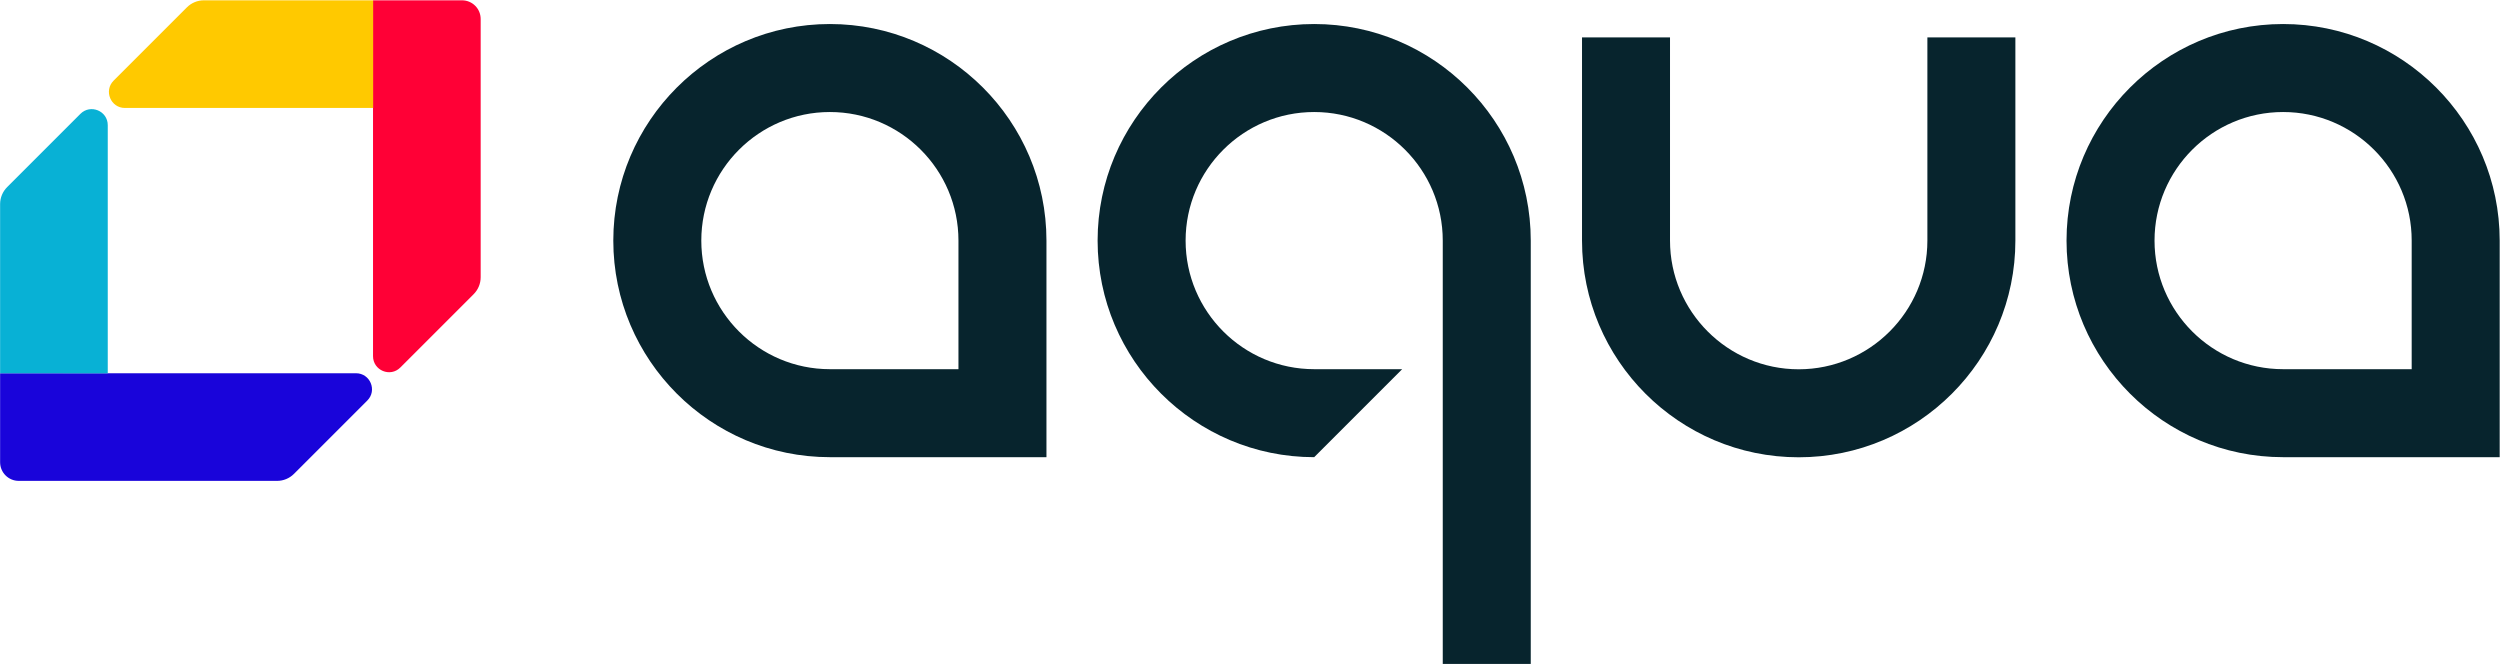 <?xml version="1.0" encoding="UTF-8"?>
<svg xmlns="http://www.w3.org/2000/svg" width="2341" height="622" viewBox="0 0 2341 622" fill="none">
  <g clip-path="url(#clip0_789_69880)">
    <path d="M450.1 259.6V17.8C450.1 8.1 442.3 0.3 432.6 0.3H349.3V333.5C349.3 346.9 365.5 353.6 374.9 344.1L443.5 275.5C447.7 271.3 450.1 265.6 450.1 259.6Z" fill="#FF0036"></path>
    <path d="M349.3 0.3H190.9C184.9 0.3 179.2 2.7 175 6.9L106.4 75.5C97 84.9 103.6 101.1 117 101.1H349.4V0.3H349.3Z" fill="#FFC900"></path>
    <path d="M259.4 450.3H17.6C7.9 450.3 0.1 442.5 0.1 432.8V349.5H333.3C346.7 349.5 353.4 365.7 343.9 375.1L275.3 443.7C271 448 265.3 450.3 259.4 450.3Z" fill="#1904DA"></path>
    <path d="M0.1 349.5V191.1C0.1 185.1 2.5 179.4 6.7 175.2L75.3 106.6C84.7 97.2 100.9 103.8 100.9 117.2V349.6L0.1 349.5Z" fill="#08B1D5"></path>
    <path d="M979.9 428.1H777.1C665.3 428.1 574.3 337.1 574.3 225.3C574.3 113.5 665.3 22.5 777.1 22.5C888.9 22.5 979.9 113.5 979.9 225.3V428.1ZM777.1 104.9C710.7 104.9 656.7 158.9 656.7 225.3C656.7 291.7 710.7 345.7 777.1 345.7H897.5V225.3C897.5 158.9 843.5 104.9 777.1 104.9Z" fill="#07242D"></path>
    <path d="M2340.7 428.1H2137.9C2026.1 428.1 1935.1 337.1 1935.1 225.3C1935.1 113.5 2026.1 22.5 2137.9 22.5C2249.7 22.5 2340.7 113.5 2340.7 225.3V428.1ZM2137.9 104.9C2071.5 104.9 2017.5 158.9 2017.5 225.3C2017.5 291.7 2071.5 345.7 2137.9 345.7H2258.3V225.3C2258.4 158.9 2204.3 104.9 2137.9 104.9Z" fill="#07242D"></path>
    <path d="M1684.3 428.2C1572.4 428.2 1481.4 337.2 1481.4 225.3V35H1563.8V225.3C1563.8 291.7 1617.9 345.8 1684.3 345.8C1750.7 345.8 1804.8 291.7 1804.8 225.3V35H1887.2V225.3C1887.2 337.2 1796.2 428.2 1684.3 428.2Z" fill="#07242D"></path>
    <path d="M1230.6 22.5C1118.8 22.5 1027.8 113.5 1027.8 225.3C1027.8 337.1 1118.8 428.1 1230.6 428.1L1313 345.7H1230.6C1164.2 345.7 1110.2 291.7 1110.2 225.3C1110.2 158.9 1164.2 104.9 1230.6 104.9C1297 104.9 1351 158.9 1351 225.3V621.7H1433.4V225.3C1433.4 113.5 1342.5 22.5 1230.6 22.5Z" fill="#07242D"></path>
  </g>
  <defs>
    <clipPath id="clip0_789_69880">
      <rect width="2341" height="622" fill="white"></rect>
    </clipPath>
  </defs>
</svg>
